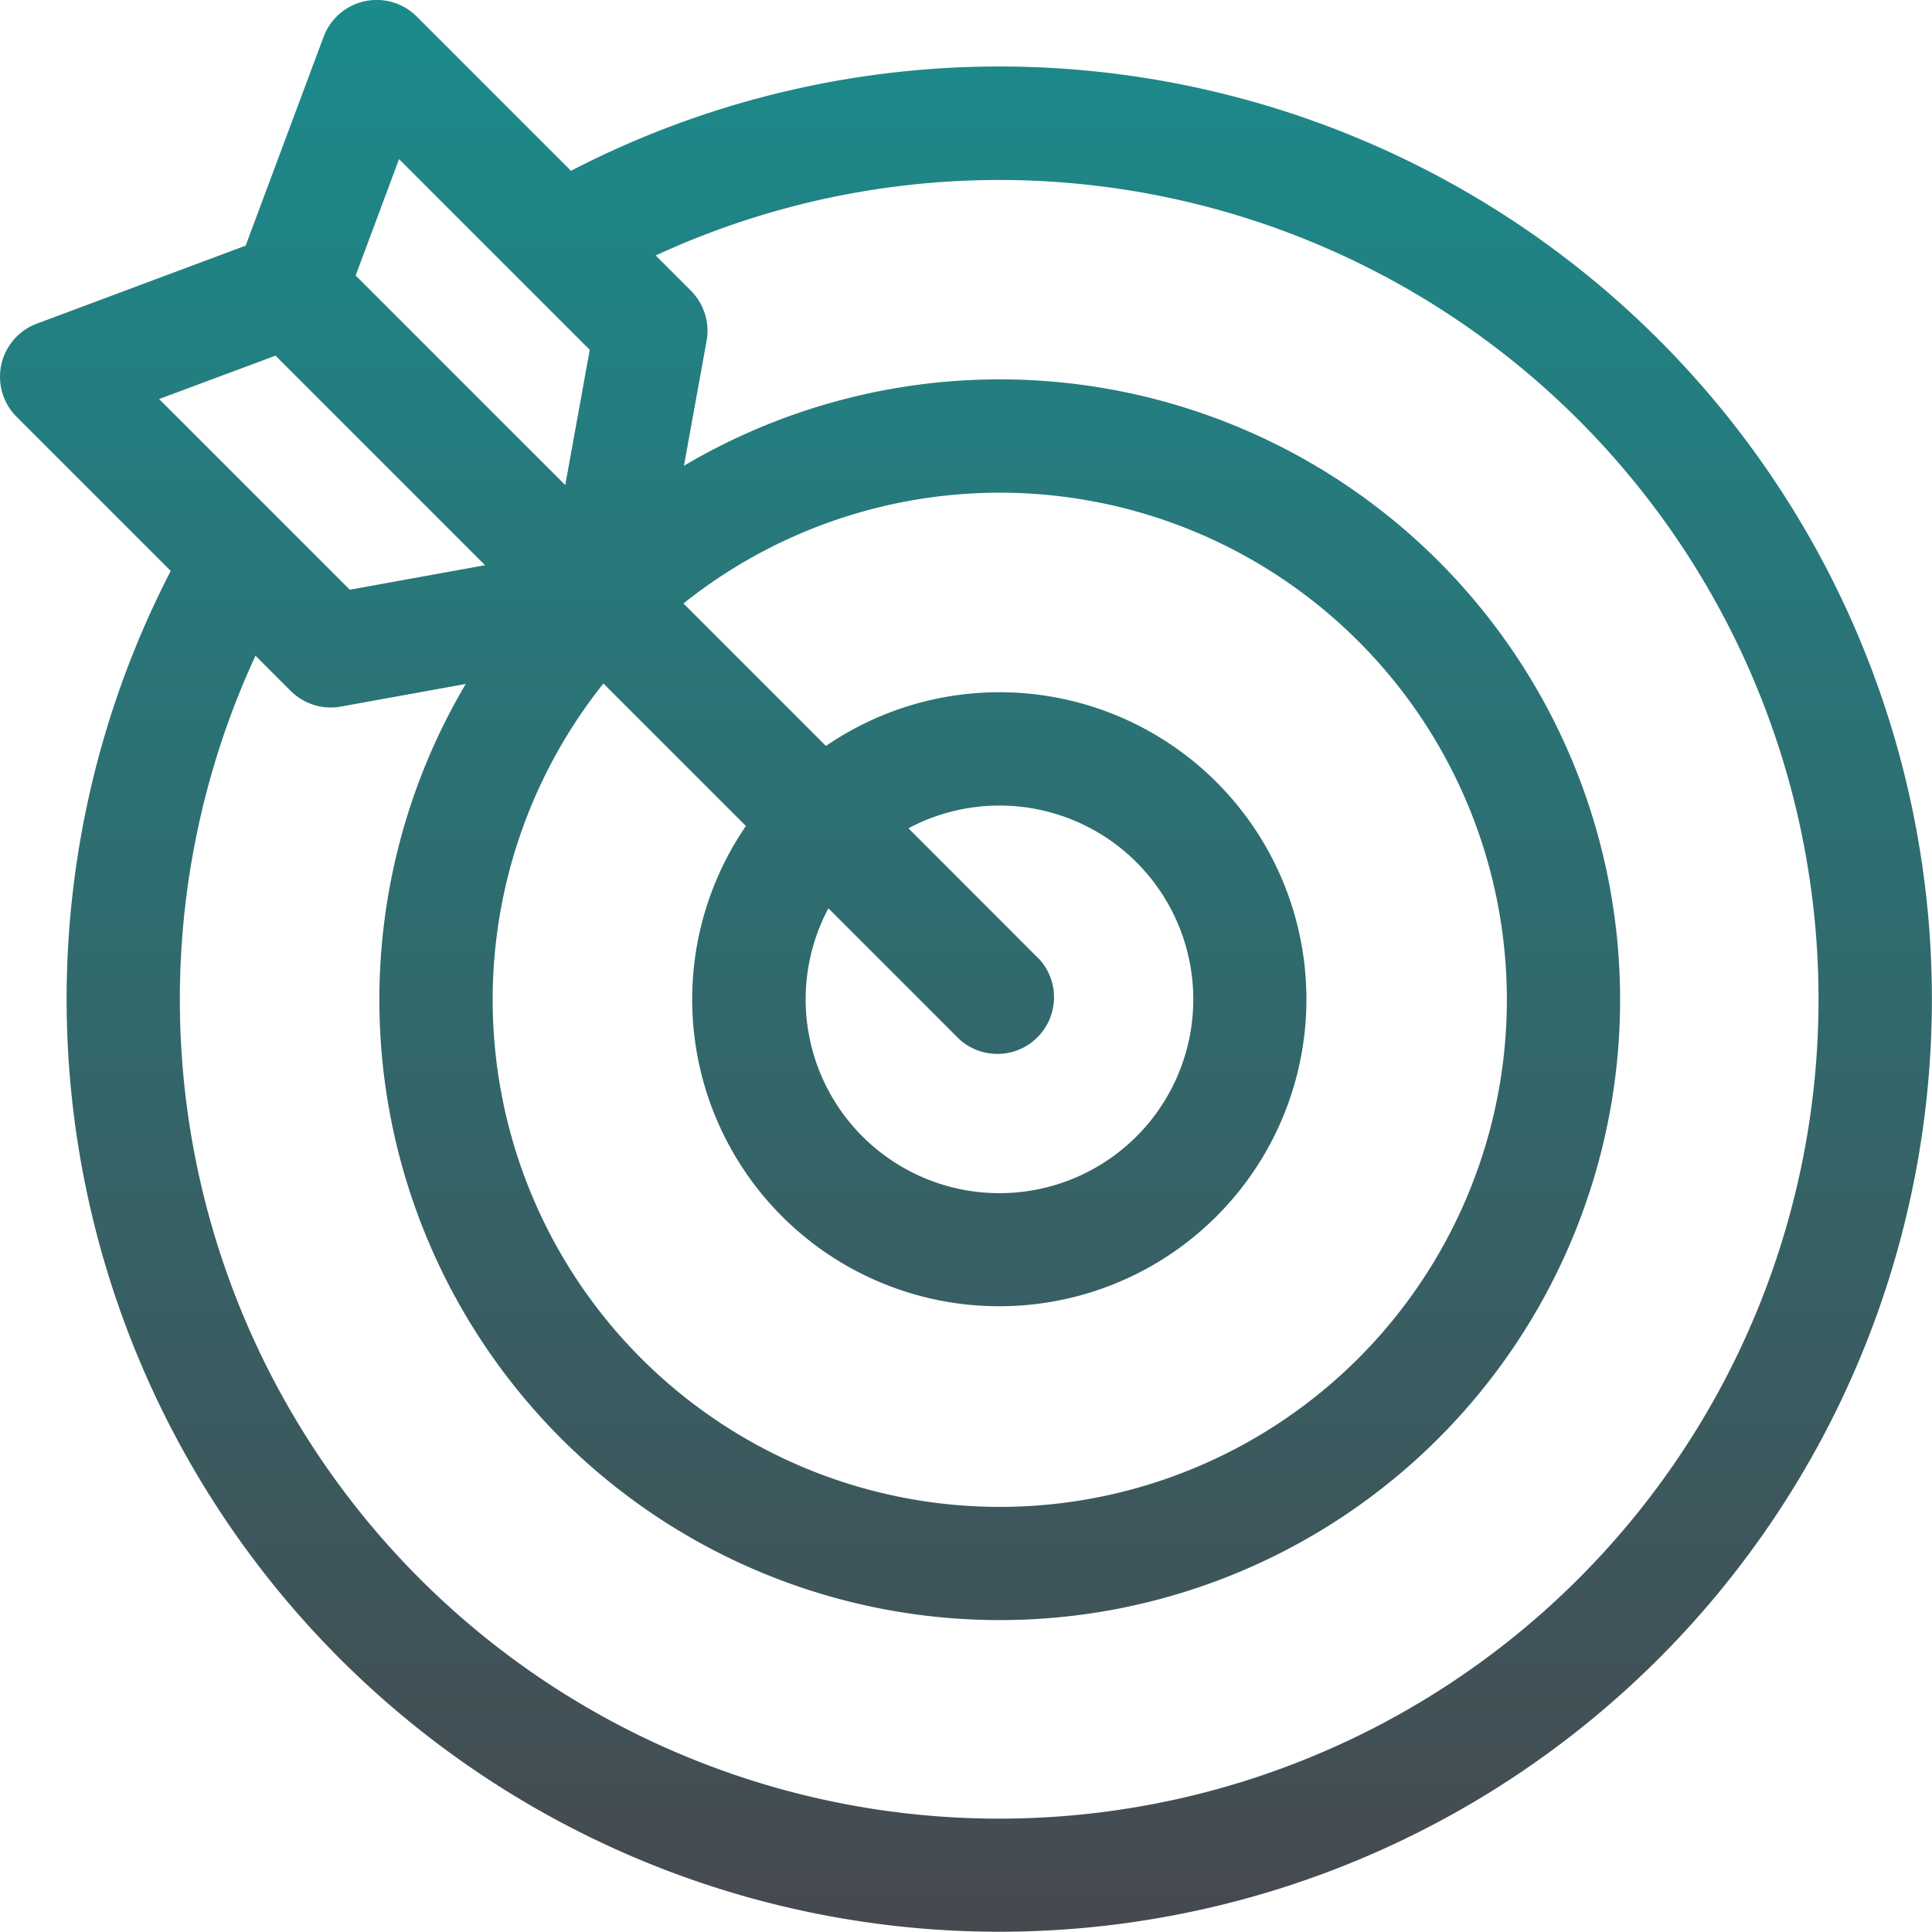 <svg xmlns="http://www.w3.org/2000/svg" xmlns:xlink="http://www.w3.org/1999/xlink" width="70" height="70" viewBox="0 0 70 70">
  <defs>
    <linearGradient id="linear-gradient" x1="0.5" x2="0.5" y2="1" gradientUnits="objectBoundingBox">
      <stop offset="0" stop-color="#1b8b8c"/>
      <stop offset="1" stop-color="#46494f"/>
    </linearGradient>
  </defs>
  <path id="target" d="M36.2,2.409A33.753,33.753,0,0,0,20.688,6.188L15.1.6a2.053,2.053,0,0,0-3.376.735L8.9,8.9,1.336,11.726A2.053,2.053,0,0,0,.6,15.1l5.586,5.586A33.791,33.791,0,1,0,36.2,2.409Zm0,44.918a11.123,11.123,0,1,0-6.274-20.3l-5.163-5.163a18.373,18.373,0,1,1-2.9,2.9l5.163,5.163a11.116,11.116,0,0,0,9.178,17.4Zm1.452-12.575L32.914,30.01a7.022,7.022,0,1,1-2.9,2.9l4.742,4.742a2.053,2.053,0,0,0,2.9-2.9ZM14.458,5.765l6.91,6.91-.888,4.9L12.886,9.982ZM5.765,14.458l4.217-1.572,7.593,7.593-4.9.888ZM36.2,65.893A29.679,29.679,0,0,1,9.257,23.757l1.275,1.275a2.054,2.054,0,0,0,1.818.569l4.525-.82a22.477,22.477,0,1,0,7.906-7.906l.82-4.525a2.054,2.054,0,0,0-.569-1.818L23.757,9.256A29.686,29.686,0,1,1,36.2,65.893Z" transform="translate(0 0)" fill="url(#linear-gradient)"/>
</svg>
